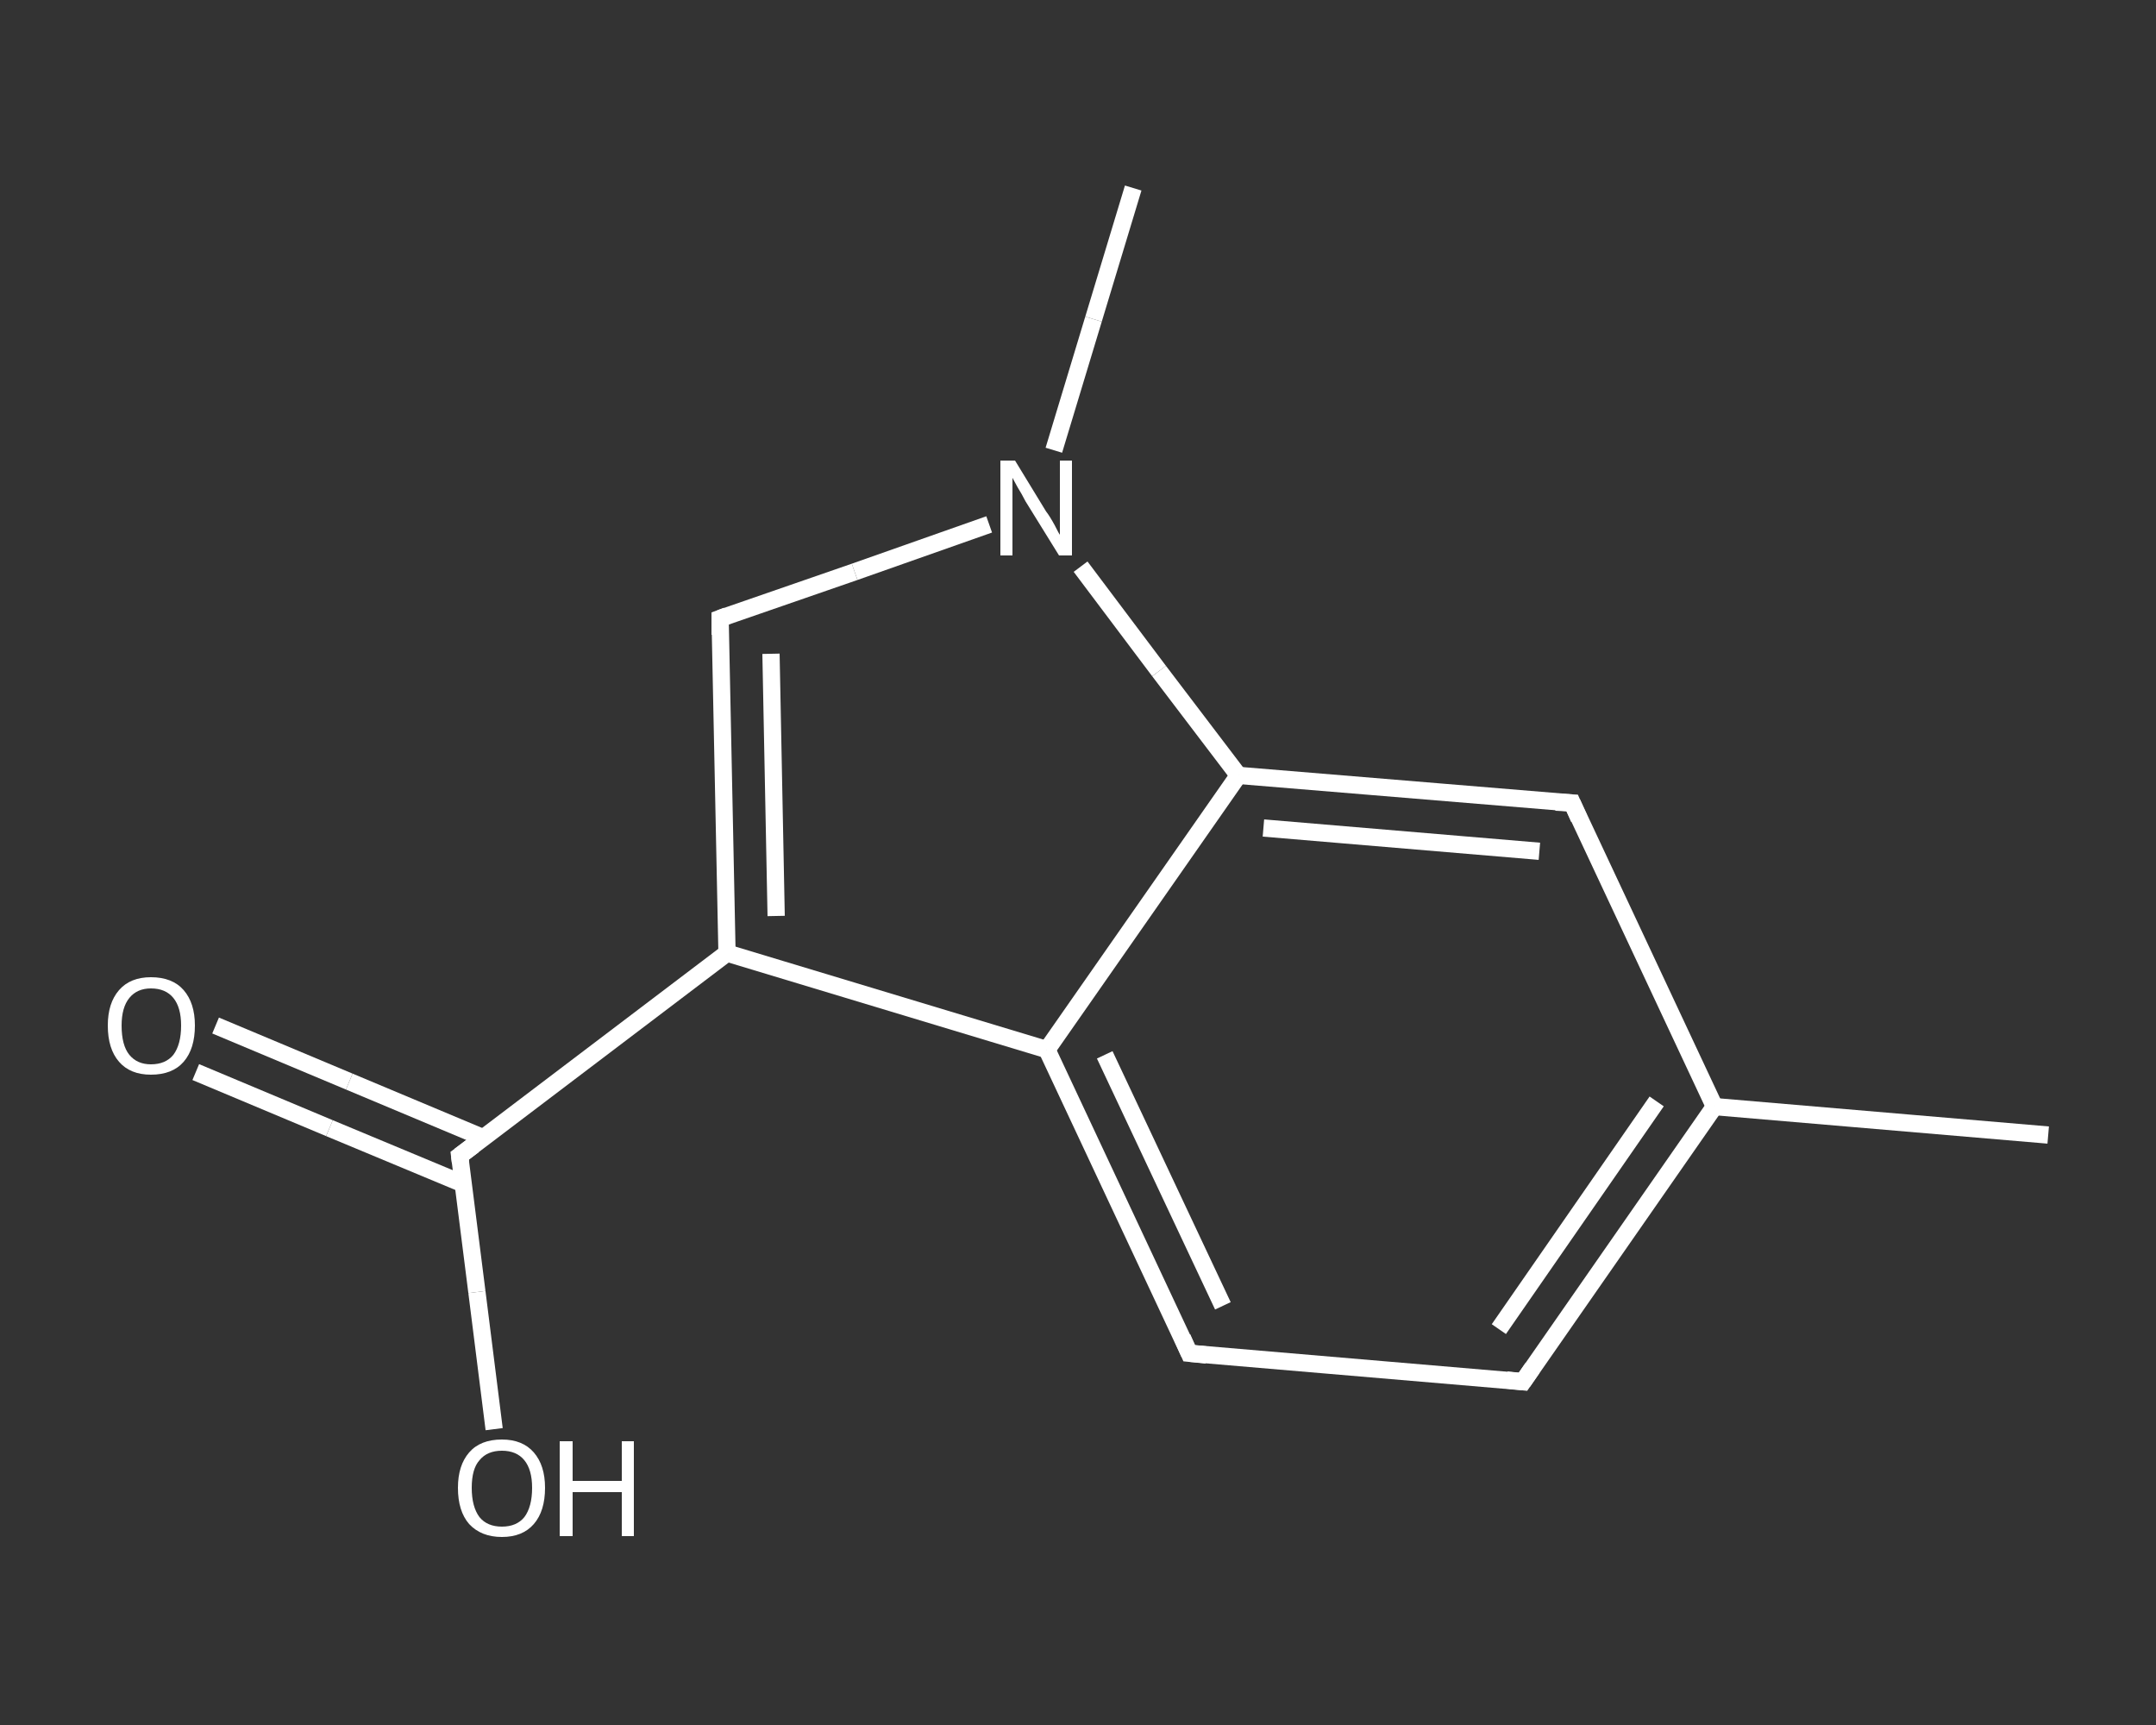 <?xml version='1.0' encoding='iso-8859-1'?>
<svg version='1.1' baseProfile='full'
              xmlns='http://www.w3.org/2000/svg'
                      xmlns:rdkit='http://www.rdkit.org/xml'
                      xmlns:xlink='http://www.w3.org/1999/xlink'
                  xml:space='preserve'
width='250px' height='200px' viewBox='0 0 250 200'>
<rect x="0" y="0" width="250" height="200" fill="#333333" stroke="none"/>
<!-- END OF HEADER -->
<rect style='opacity:1.0;fill:transparent;stroke:none' width='250.0' height='200.0' x='0.0' y='0.0'> </rect>
<path class='bond-0 atom-0 atom-1' d='M 237.5,131.6 L 198.8,128.3' style='fill:none;fill-rule:evenodd;stroke:#FFFFFF;stroke-width:2.0px;stroke-linecap:butt;stroke-linejoin:miter;stroke-opacity:1' />
<path class='bond-1 atom-1 atom-2' d='M 198.8,128.3 L 176.6,160.2' style='fill:none;fill-rule:evenodd;stroke:#FFFFFF;stroke-width:2.0px;stroke-linecap:butt;stroke-linejoin:miter;stroke-opacity:1' />
<path class='bond-1 atom-1 atom-2' d='M 192.1,127.7 L 173.8,154.1' style='fill:none;fill-rule:evenodd;stroke:#FFFFFF;stroke-width:2.0px;stroke-linecap:butt;stroke-linejoin:miter;stroke-opacity:1' />
<path class='bond-2 atom-2 atom-3' d='M 176.6,160.2 L 137.9,156.9' style='fill:none;fill-rule:evenodd;stroke:#FFFFFF;stroke-width:2.0px;stroke-linecap:butt;stroke-linejoin:miter;stroke-opacity:1' />
<path class='bond-3 atom-3 atom-4' d='M 137.9,156.9 L 121.4,121.7' style='fill:none;fill-rule:evenodd;stroke:#FFFFFF;stroke-width:2.0px;stroke-linecap:butt;stroke-linejoin:miter;stroke-opacity:1' />
<path class='bond-3 atom-3 atom-4' d='M 141.8,151.4 L 128.1,122.3' style='fill:none;fill-rule:evenodd;stroke:#FFFFFF;stroke-width:2.0px;stroke-linecap:butt;stroke-linejoin:miter;stroke-opacity:1' />
<path class='bond-4 atom-4 atom-5' d='M 121.4,121.7 L 84.3,110.5' style='fill:none;fill-rule:evenodd;stroke:#FFFFFF;stroke-width:2.0px;stroke-linecap:butt;stroke-linejoin:miter;stroke-opacity:1' />
<path class='bond-5 atom-5 atom-6' d='M 84.3,110.5 L 53.3,134.0' style='fill:none;fill-rule:evenodd;stroke:#FFFFFF;stroke-width:2.0px;stroke-linecap:butt;stroke-linejoin:miter;stroke-opacity:1' />
<path class='bond-6 atom-6 atom-7' d='M 56.0,131.9 L 40.5,125.4' style='fill:none;fill-rule:evenodd;stroke:#FFFFFF;stroke-width:2.0px;stroke-linecap:butt;stroke-linejoin:miter;stroke-opacity:1' />
<path class='bond-6 atom-6 atom-7' d='M 40.5,125.4 L 25.0,118.9' style='fill:none;fill-rule:evenodd;stroke:#FFFFFF;stroke-width:2.0px;stroke-linecap:butt;stroke-linejoin:miter;stroke-opacity:1' />
<path class='bond-6 atom-6 atom-7' d='M 53.8,137.3 L 38.2,130.8' style='fill:none;fill-rule:evenodd;stroke:#FFFFFF;stroke-width:2.0px;stroke-linecap:butt;stroke-linejoin:miter;stroke-opacity:1' />
<path class='bond-6 atom-6 atom-7' d='M 38.2,130.8 L 22.7,124.3' style='fill:none;fill-rule:evenodd;stroke:#FFFFFF;stroke-width:2.0px;stroke-linecap:butt;stroke-linejoin:miter;stroke-opacity:1' />
<path class='bond-7 atom-6 atom-8' d='M 53.3,134.0 L 55.3,149.8' style='fill:none;fill-rule:evenodd;stroke:#FFFFFF;stroke-width:2.0px;stroke-linecap:butt;stroke-linejoin:miter;stroke-opacity:1' />
<path class='bond-7 atom-6 atom-8' d='M 55.3,149.8 L 57.3,165.7' style='fill:none;fill-rule:evenodd;stroke:#FFFFFF;stroke-width:2.0px;stroke-linecap:butt;stroke-linejoin:miter;stroke-opacity:1' />
<path class='bond-8 atom-5 atom-9' d='M 84.3,110.5 L 83.5,71.7' style='fill:none;fill-rule:evenodd;stroke:#FFFFFF;stroke-width:2.0px;stroke-linecap:butt;stroke-linejoin:miter;stroke-opacity:1' />
<path class='bond-8 atom-5 atom-9' d='M 90.0,106.2 L 89.4,75.8' style='fill:none;fill-rule:evenodd;stroke:#FFFFFF;stroke-width:2.0px;stroke-linecap:butt;stroke-linejoin:miter;stroke-opacity:1' />
<path class='bond-9 atom-9 atom-10' d='M 83.5,71.7 L 99.1,66.3' style='fill:none;fill-rule:evenodd;stroke:#FFFFFF;stroke-width:2.0px;stroke-linecap:butt;stroke-linejoin:miter;stroke-opacity:1' />
<path class='bond-9 atom-9 atom-10' d='M 99.1,66.3 L 114.7,60.8' style='fill:none;fill-rule:evenodd;stroke:#FFFFFF;stroke-width:2.0px;stroke-linecap:butt;stroke-linejoin:miter;stroke-opacity:1' />
<path class='bond-10 atom-10 atom-11' d='M 122.2,52.2 L 126.8,37.0' style='fill:none;fill-rule:evenodd;stroke:#FFFFFF;stroke-width:2.0px;stroke-linecap:butt;stroke-linejoin:miter;stroke-opacity:1' />
<path class='bond-10 atom-10 atom-11' d='M 126.8,37.0 L 131.4,21.8' style='fill:none;fill-rule:evenodd;stroke:#FFFFFF;stroke-width:2.0px;stroke-linecap:butt;stroke-linejoin:miter;stroke-opacity:1' />
<path class='bond-11 atom-10 atom-12' d='M 125.3,65.7 L 134.4,77.8' style='fill:none;fill-rule:evenodd;stroke:#FFFFFF;stroke-width:2.0px;stroke-linecap:butt;stroke-linejoin:miter;stroke-opacity:1' />
<path class='bond-11 atom-10 atom-12' d='M 134.4,77.8 L 143.6,89.9' style='fill:none;fill-rule:evenodd;stroke:#FFFFFF;stroke-width:2.0px;stroke-linecap:butt;stroke-linejoin:miter;stroke-opacity:1' />
<path class='bond-12 atom-12 atom-13' d='M 143.6,89.9 L 182.3,93.1' style='fill:none;fill-rule:evenodd;stroke:#FFFFFF;stroke-width:2.0px;stroke-linecap:butt;stroke-linejoin:miter;stroke-opacity:1' />
<path class='bond-12 atom-12 atom-13' d='M 146.5,96.0 L 178.5,98.7' style='fill:none;fill-rule:evenodd;stroke:#FFFFFF;stroke-width:2.0px;stroke-linecap:butt;stroke-linejoin:miter;stroke-opacity:1' />
<path class='bond-13 atom-13 atom-1' d='M 182.3,93.1 L 198.8,128.3' style='fill:none;fill-rule:evenodd;stroke:#FFFFFF;stroke-width:2.0px;stroke-linecap:butt;stroke-linejoin:miter;stroke-opacity:1' />
<path class='bond-14 atom-12 atom-4' d='M 143.6,89.9 L 121.4,121.7' style='fill:none;fill-rule:evenodd;stroke:#FFFFFF;stroke-width:2.0px;stroke-linecap:butt;stroke-linejoin:miter;stroke-opacity:1' />
<path d='M 177.7,158.6 L 176.6,160.2 L 174.7,160.0' style='fill:none;stroke:#FFFFFF;stroke-width:2.0px;stroke-linecap:butt;stroke-linejoin:miter;stroke-opacity:1;' />
<path d='M 139.9,157.1 L 137.9,156.9 L 137.1,155.1' style='fill:none;stroke:#FFFFFF;stroke-width:2.0px;stroke-linecap:butt;stroke-linejoin:miter;stroke-opacity:1;' />
<path d='M 54.9,132.8 L 53.3,134.0 L 53.4,134.8' style='fill:none;stroke:#FFFFFF;stroke-width:2.0px;stroke-linecap:butt;stroke-linejoin:miter;stroke-opacity:1;' />
<path d='M 83.5,73.6 L 83.5,71.7 L 84.3,71.4' style='fill:none;stroke:#FFFFFF;stroke-width:2.0px;stroke-linecap:butt;stroke-linejoin:miter;stroke-opacity:1;' />
<path d='M 180.4,93.0 L 182.3,93.1 L 183.1,94.9' style='fill:none;stroke:#FFFFFF;stroke-width:2.0px;stroke-linecap:butt;stroke-linejoin:miter;stroke-opacity:1;' />
<path class='atom-7' d='M 12.5 118.9
Q 12.5 116.3, 13.8 114.8
Q 15.1 113.3, 17.5 113.3
Q 20.0 113.3, 21.3 114.8
Q 22.6 116.3, 22.6 118.9
Q 22.6 121.6, 21.3 123.1
Q 20.0 124.6, 17.5 124.6
Q 15.1 124.6, 13.8 123.1
Q 12.5 121.6, 12.5 118.9
M 17.5 123.4
Q 19.2 123.4, 20.1 122.3
Q 21.0 121.1, 21.0 118.9
Q 21.0 116.8, 20.1 115.7
Q 19.2 114.6, 17.5 114.6
Q 15.9 114.6, 15.0 115.7
Q 14.1 116.8, 14.1 118.9
Q 14.1 121.2, 15.0 122.3
Q 15.9 123.4, 17.5 123.4
' fill='#FFFFFF'/>
<path class='atom-8' d='M 53.1 172.5
Q 53.1 169.9, 54.4 168.4
Q 55.7 166.9, 58.2 166.9
Q 60.6 166.9, 61.9 168.4
Q 63.2 169.9, 63.2 172.5
Q 63.2 175.2, 61.9 176.7
Q 60.6 178.2, 58.2 178.2
Q 55.8 178.2, 54.4 176.7
Q 53.1 175.2, 53.1 172.5
M 58.2 177.0
Q 59.9 177.0, 60.8 175.9
Q 61.7 174.7, 61.7 172.5
Q 61.7 170.4, 60.8 169.3
Q 59.9 168.2, 58.2 168.2
Q 56.5 168.2, 55.6 169.3
Q 54.7 170.3, 54.7 172.5
Q 54.7 174.7, 55.6 175.9
Q 56.5 177.0, 58.2 177.0
' fill='#FFFFFF'/>
<path class='atom-8' d='M 64.9 167.1
L 66.4 167.1
L 66.4 171.7
L 72.1 171.7
L 72.1 167.1
L 73.5 167.1
L 73.5 178.1
L 72.1 178.1
L 72.1 173.0
L 66.4 173.0
L 66.4 178.1
L 64.9 178.1
L 64.9 167.1
' fill='#FFFFFF'/>
<path class='atom-10' d='M 117.7 53.4
L 121.3 59.3
Q 121.7 59.8, 122.3 60.9
Q 122.8 61.9, 122.9 62.0
L 122.9 53.4
L 124.3 53.4
L 124.3 64.4
L 122.8 64.4
L 118.9 58.1
Q 118.5 57.3, 118.0 56.5
Q 117.5 55.6, 117.4 55.4
L 117.4 64.4
L 116.0 64.4
L 116.0 53.4
L 117.7 53.4
' fill='#FFFFFF'/>
</svg>
